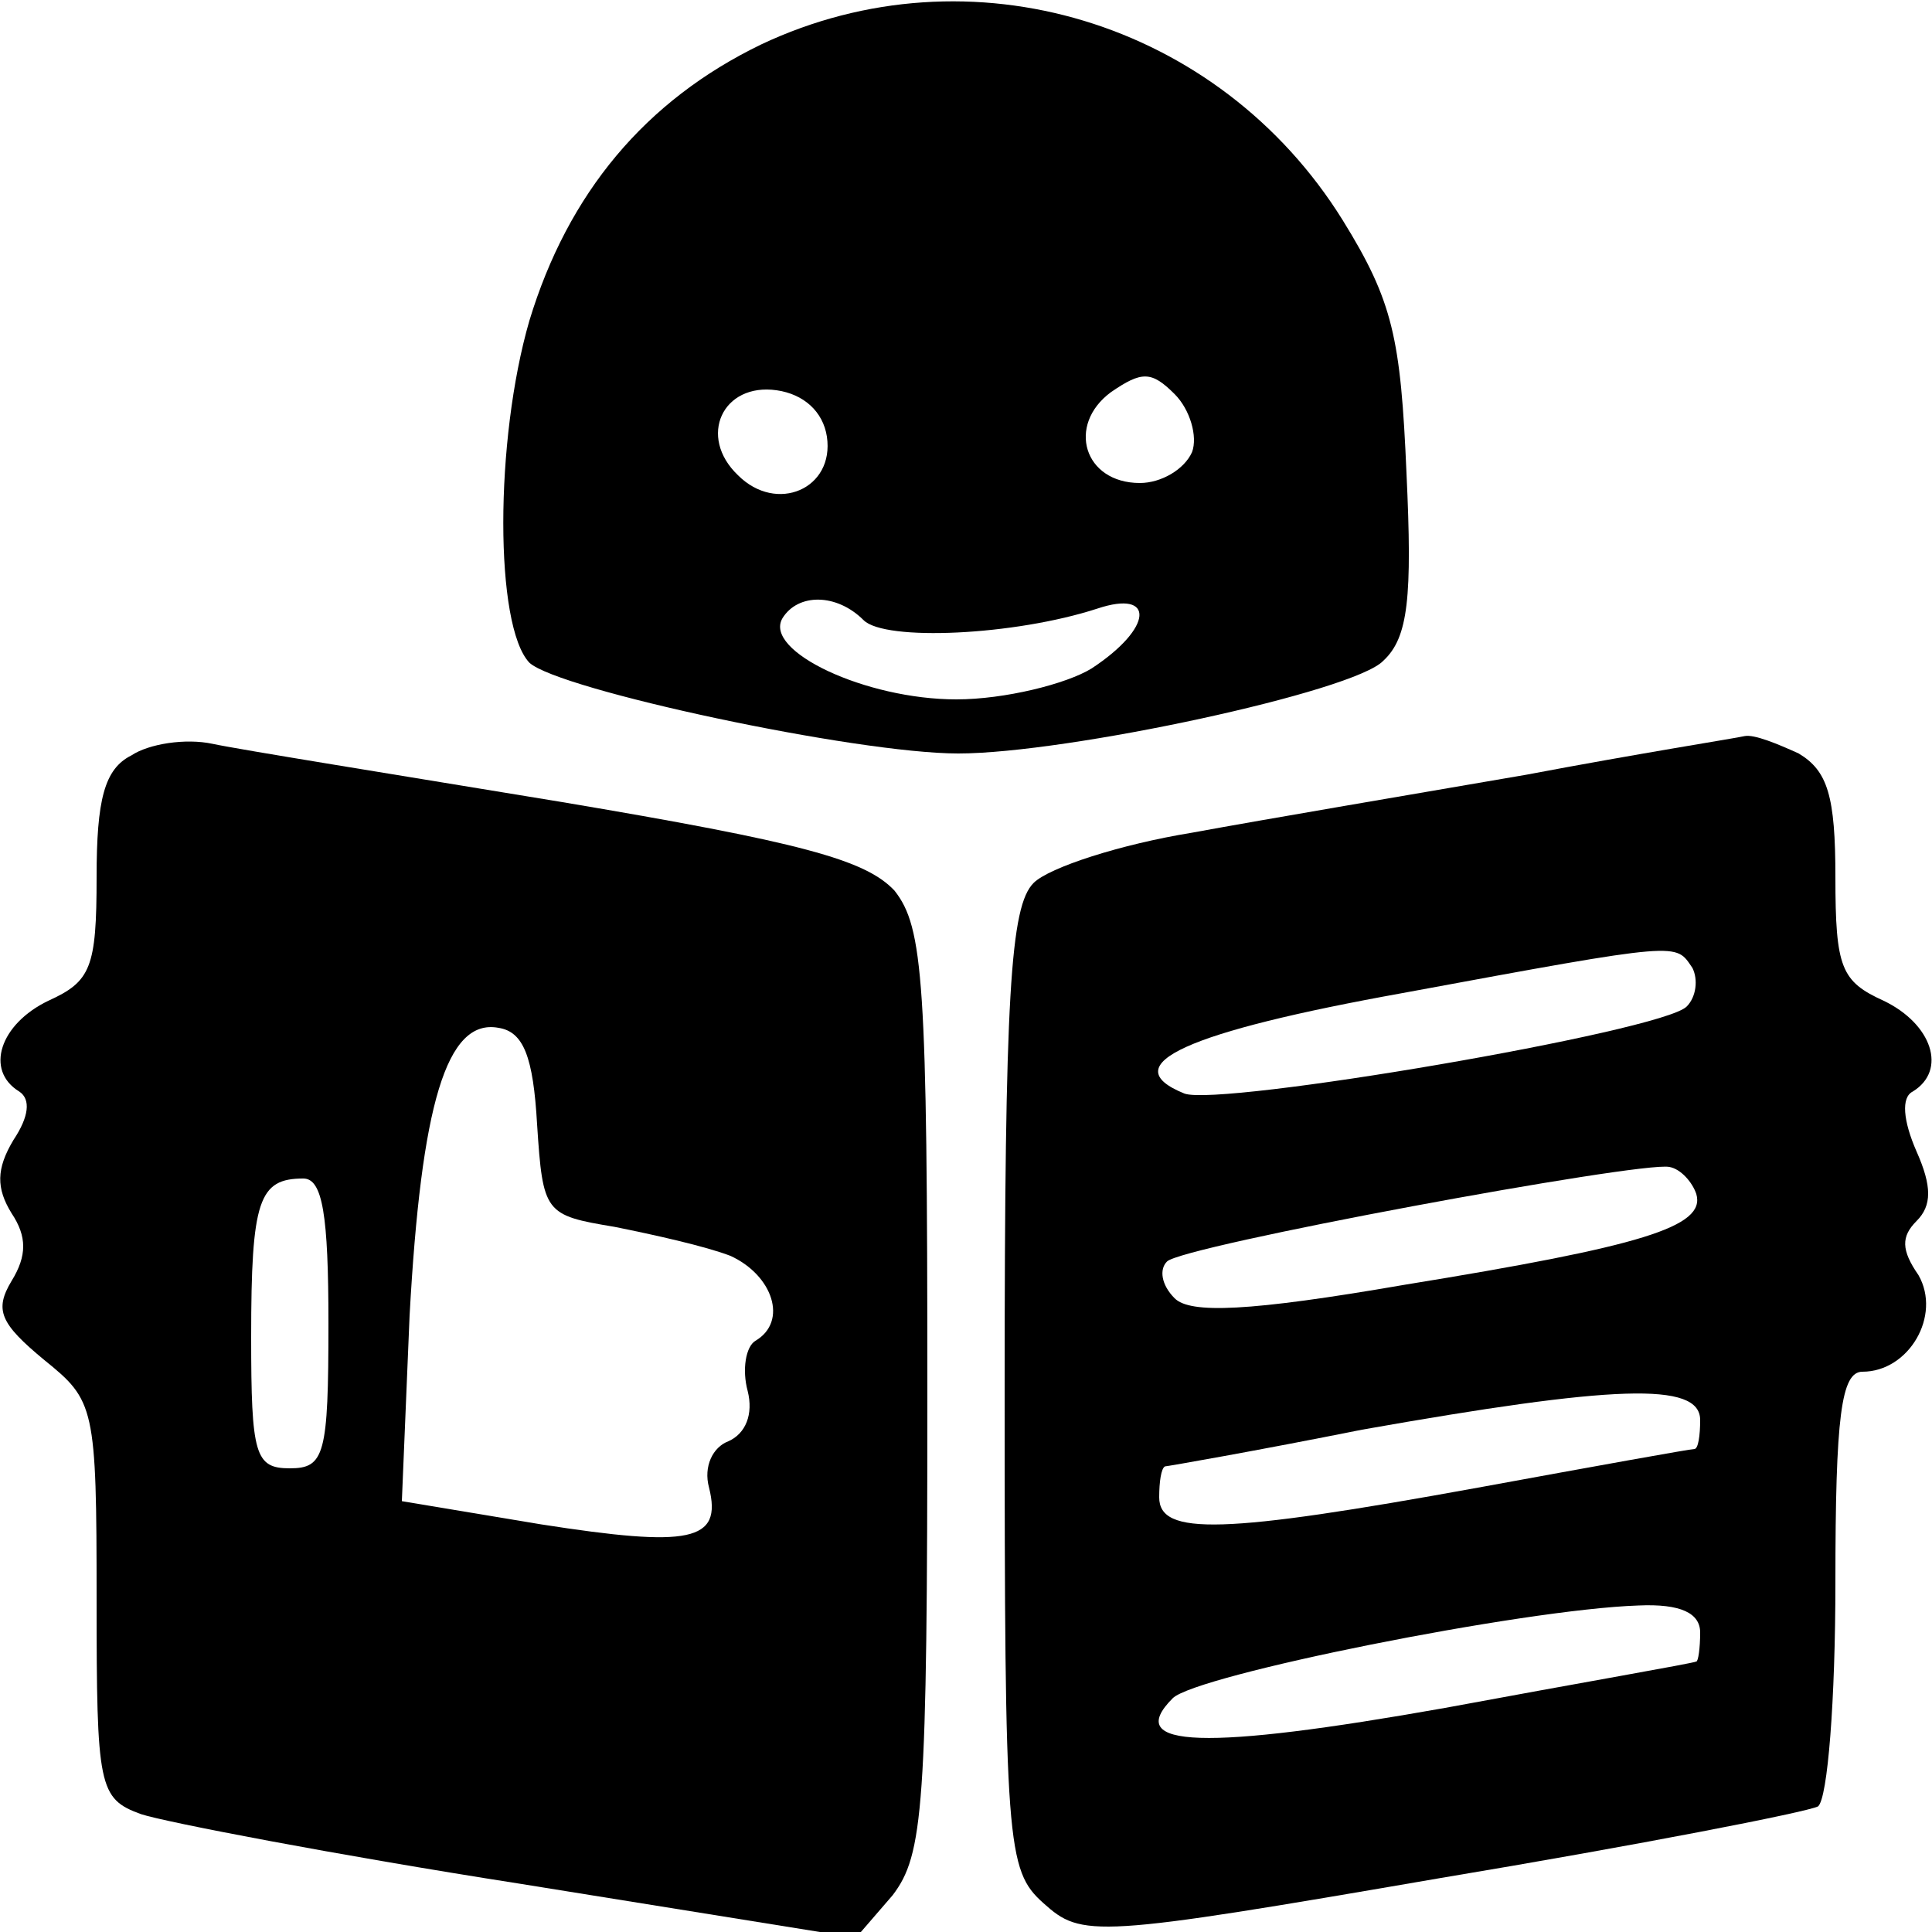 <?xml version="1.0" standalone="no"?>
<!DOCTYPE svg PUBLIC "-//W3C//DTD SVG 20010904//EN"
 "http://www.w3.org/TR/2001/REC-SVG-20010904/DTD/svg10.dtd">
<svg version="1.0" xmlns="http://www.w3.org/2000/svg"
 width="100pt" height="100pt" viewBox="0 0 100 100"
 preserveAspectRatio="xMidYMid meet">

<g transform="translate(0,100) scale(0.1,-0.1)"
fill="#000000" stroke="none">
<path d="M394 977 c-60 -29 -100 -77 -120 -143 -18 -62 -18 -158 0 -177 15
-14 169 -47 222 -47 56 0 205 32 220 48 13 12 15 33 12 97 -3 70 -7 89 -33
131 -64 103 -193 142 -301 91z m223 -211 c-4 -9 -16 -16 -27 -16 -29 0 -38 30
-15 47 16 11 21 11 33 -1 8 -8 12 -22 9 -30z m-189 8 c4 -27 -26 -40 -46 -20
-21 20 -8 48 20 44 14 -2 24 -11 26 -24z m19 -95 c11 -11 78 -8 121 6 30 10
29 -10 -3 -31 -13 -8 -45 -16 -70 -16 -47 0 -100 25 -90 42 8 13 28 13 42 -1z"/>
<path d="M68 609 c-14 -7 -18 -23 -18 -63 0 -47 -3 -54 -25 -64 -25 -12 -33
-36 -15 -47 6 -4 5 -13 -3 -25 -9 -15 -9 -25 -1 -38 8 -12 8 -22 0 -35 -9 -15
-6 -22 17 -41 26 -21 27 -24 27 -124 0 -97 1 -103 23 -111 12 -4 100 -21 196
-36 l174 -28 19 22 c16 21 18 45 18 261 0 212 -2 240 -17 259 -15 16 -48 25
-173 46 -85 14 -166 27 -180 30 -14 3 -33 0 -42 -6z m210 -191 c3 -46 4 -47
40 -53 20 -4 47 -10 60 -15 22 -10 30 -34 13 -44 -5 -3 -7 -15 -4 -26 3 -12
-1 -22 -10 -26 -8 -3 -13 -13 -10 -24 7 -28 -10 -31 -87 -19 l-72 12 4 96 c6
109 19 154 46 149 13 -2 18 -15 20 -50z m-108 -103 c0 -68 -2 -75 -20 -75 -18
0 -20 7 -20 68 0 71 4 82 27 82 10 0 13 -19 13 -75z"/>
<path d="M790 599 c-58 -10 -135 -23 -173 -30 -37 -6 -74 -18 -82 -26 -12 -12
-15 -57 -15 -262 0 -236 1 -249 20 -266 20 -18 26 -18 206 13 102 17 189 34
195 37 5 4 9 55 9 116 0 86 3 109 14 109 24 0 41 29 29 50 -9 13 -9 20 -1 28
8 8 8 18 0 36 -7 16 -8 28 -2 31 18 11 10 35 -15 47 -22 10 -25 17 -25 64 0
42 -4 55 -19 64 -11 5 -23 10 -28 9 -4 -1 -55 -9 -113 -20z m86 -100 c3 -6 2
-15 -3 -20 -13 -13 -242 -52 -260 -45 -37 15 2 32 113 52 146 27 141 26 150
13z m2 -117 c5 -17 -28 -27 -151 -47 -81 -14 -111 -15 -119 -7 -7 7 -8 15 -4
19 7 8 245 52 260 49 6 -1 12 -8 14 -14z m2 -117 c0 -8 -1 -15 -3 -15 -2 0
-52 -9 -112 -20 -132 -24 -165 -25 -165 -5 0 8 1 15 3 16 1 0 47 8 102 19 130
23 175 25 175 5z m0 -110 c0 -8 -1 -15 -2 -15 -2 -1 -60 -11 -130 -24 -124
-22 -167 -21 -141 5 12 12 181 46 241 48 22 1 32 -4 32 -14z"/>
</g>
</svg>
